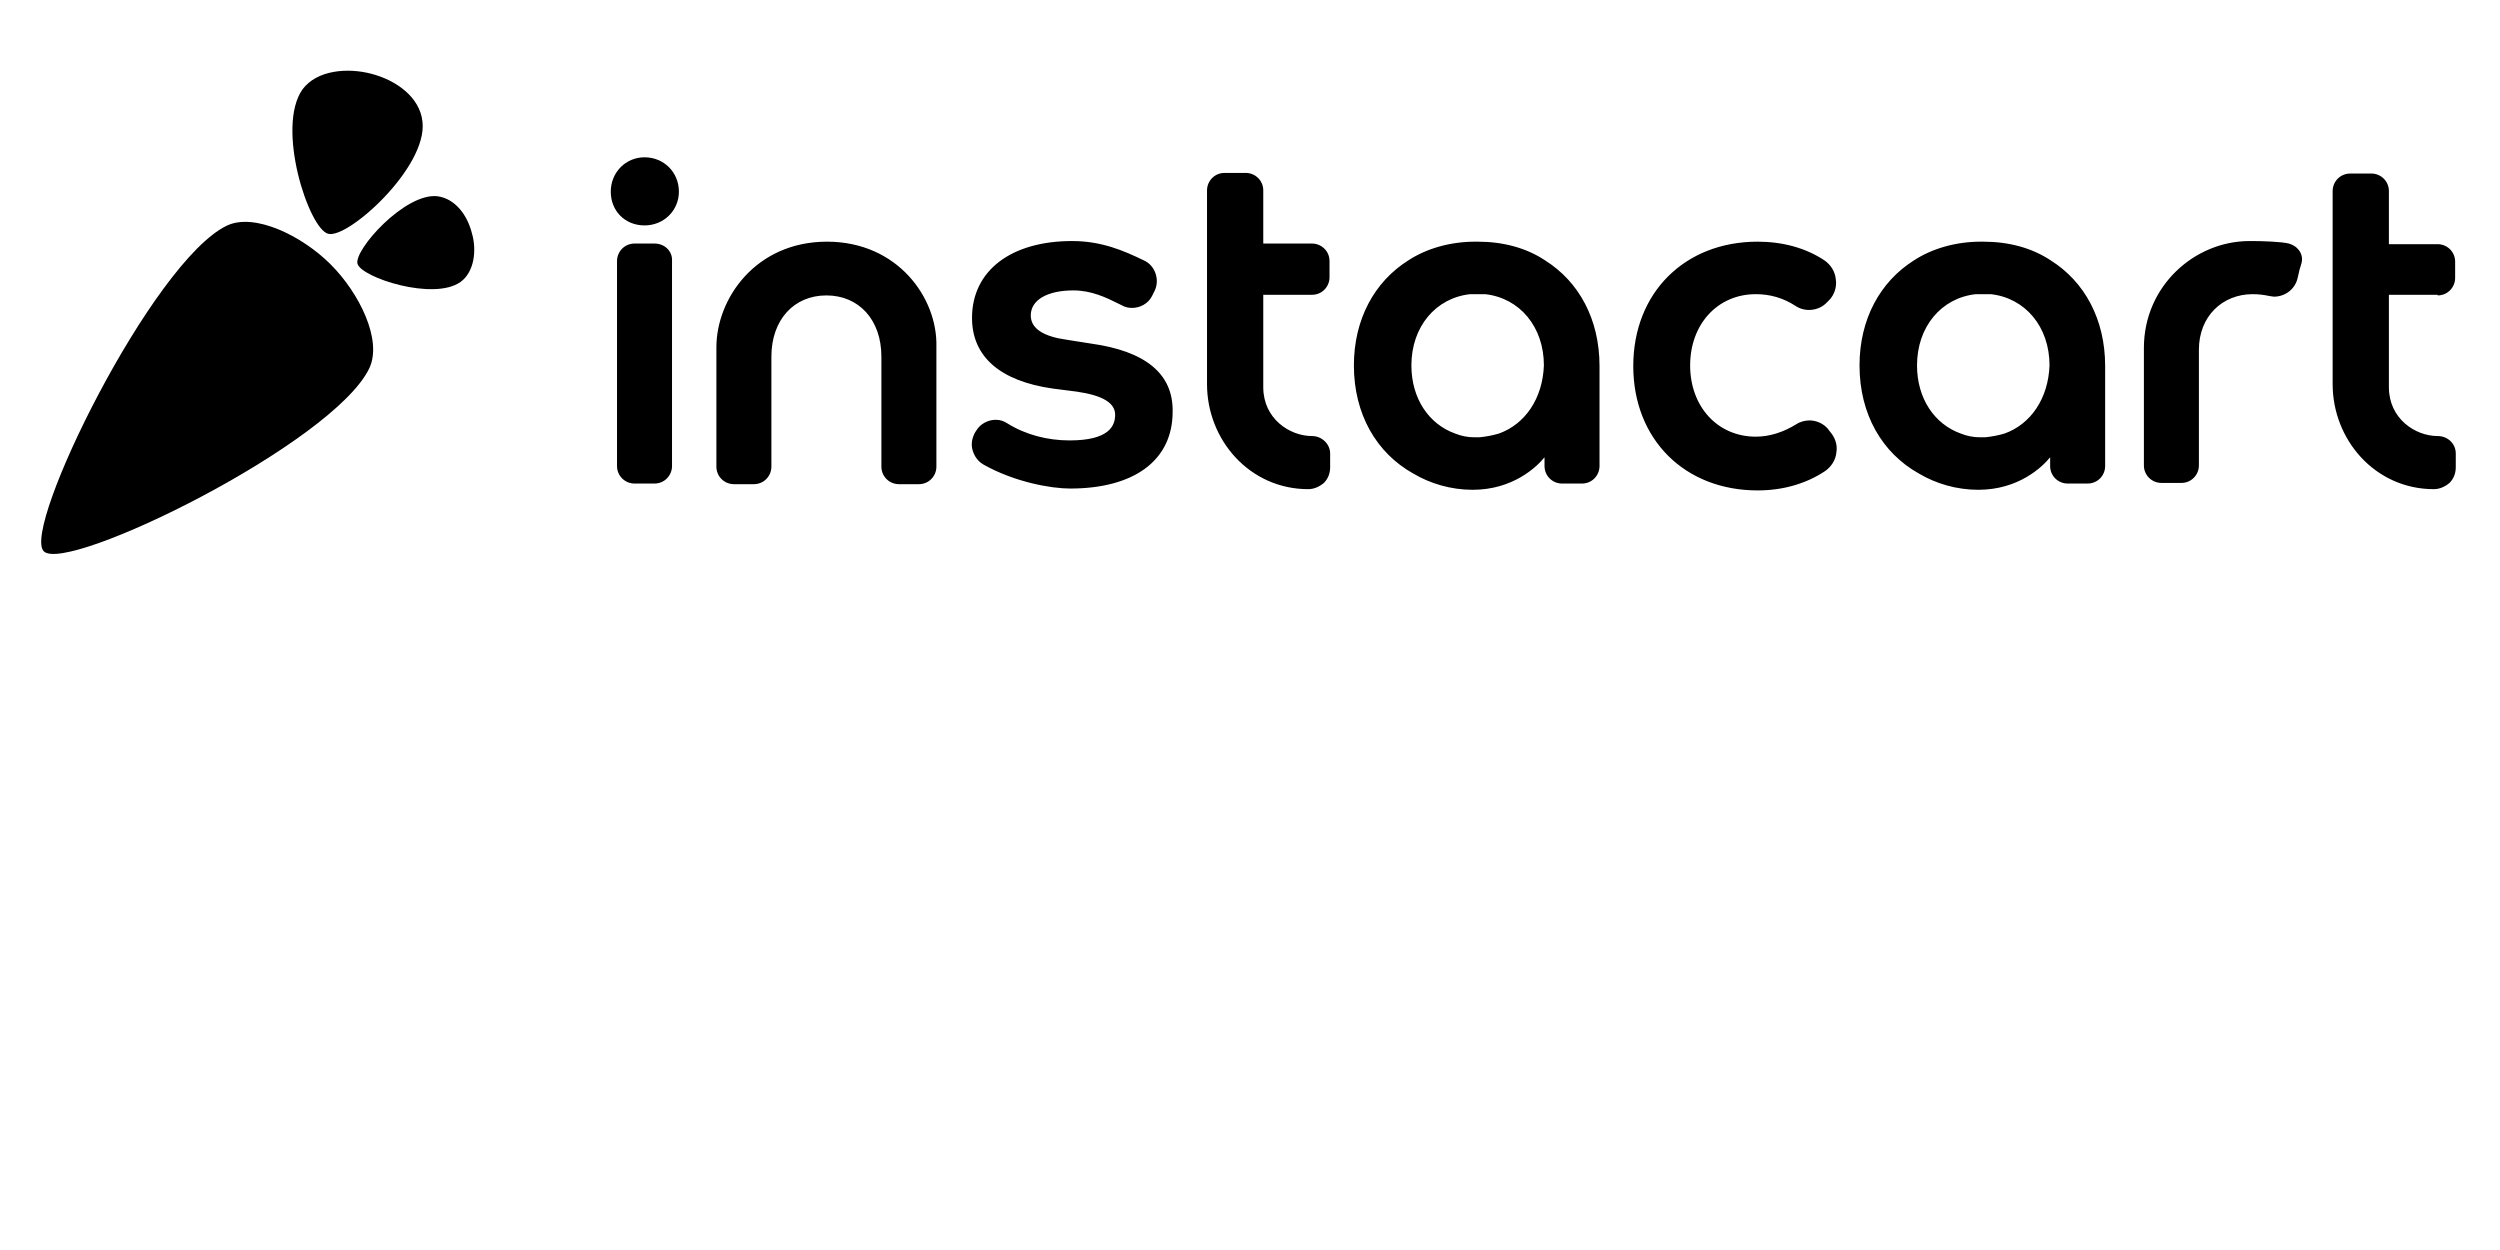 <?xml version="1.0" encoding="utf-8"?>
<!-- Generator: Adobe Illustrator 23.0.3, SVG Export Plug-In . SVG Version: 6.00 Build 0)  -->
<svg version="1.1" id="logosvg.com" xmlns="http://www.w3.org/2000/svg" xmlns:xlink="http://www.w3.org/1999/xlink" x="0px"
	 y="0px" viewBox="0 100 400 200" style="enable-background:new 0 0 400 100;" xml:space="preserve">
<style type="text/css">
	.st0{fill-rule:evenodd;clip-rule:evenodd;fill:#000000;}
	.st1{fill-rule:evenodd;clip-rule:evenodd;fill:#000000;}
	.st2{fill:#000000;}
</style>
<g id="Carrot">
	<path id="Carrot_2_" class="st0" d="M52.9,142.3c4.6,4.6,8.3,12.1,6.2,16.6c-5.7,12-48.5,33-52.1,29.3
		c-3.6-3.6,17.4-46.4,29.3-52.1C40.7,134,48.3,137.7,52.9,142.3C52.9,142.3,52.9,142.3,52.9,142.3L52.9,142.3L52.9,142.3z"/>
	<path id="Carrot_1_" class="st1" d="M75.5,137.3C75.5,137.3,75.5,137.3,75.5,137.3c-0.7-2.8-2.6-5.5-5.5-5.9
		c-5.2-0.6-13.4,8.6-12.8,10.8c0.6,2.2,12.2,6,16.5,2.9C75.9,143.5,76.3,140,75.5,137.3L75.5,137.3L75.5,137.3L75.5,137.3z
		 M59.4,111.8c3.9,1,7.8,3.7,8.2,7.7c0.8,7.3-12,18.8-15.1,17.9c-3.1-0.8-8.4-17-4.1-23.1C50.7,111.2,55.6,110.8,59.4,111.8
		C59.4,111.8,59.4,111.8,59.4,111.8L59.4,111.8L59.4,111.8z"/>
</g>
<path id="text" transform="translate(29.323, 4.467)" class="st2" d="M145.2,150.5l-3.8-0.6c-3.6-0.5-5.8-1.7-5.8-3.9
	c0-2.5,2.7-4,6.8-4c2.9,0,5.2,1.1,7.4,2.2l0.4,0.2c0.5,0.3,1.1,0.4,1.6,0.4c1.3,0,2.6-0.7,3.2-1.9l0.3-0.6c0.5-0.9,0.6-1.9,0.3-2.9
	c-0.3-1-1-1.8-1.9-2.2c-3.3-1.6-6.8-3.1-11.5-3.1c-9.7,0-16,4.7-16,12.3c0,6.2,4.5,10.1,12.9,11.3l3.9,0.5c4.1,0.6,6.1,1.8,6.1,3.7
	c0,1.8-1,4.1-7.3,4.1c-3.5,0-7-0.9-9.9-2.7c-0.6-0.4-1.2-0.6-1.9-0.6c-1.3,0-2.5,0.7-3.1,1.7l-0.2,0.3c-0.5,0.9-0.7,1.9-0.4,2.9
	c0.3,1,0.9,1.8,1.8,2.3c5,2.8,10.8,3.8,13.8,3.8c10.1,0,16.4-4.4,16.4-12.3C158.4,155.3,153.9,151.7,145.2,150.5L145.2,150.5z
	 M263.1,164.1c-0.7-0.8-1.8-1.3-2.9-1.3c-0.7,0-1.5,0.2-2.1,0.6c-2.1,1.3-4.3,2-6.5,2c-6.1,0-10.5-4.8-10.5-11.4s4.4-11.4,10.5-11.4
	c2.3,0,4.4,0.6,6.4,1.9c1.5,1,3.7,0.8,5-0.6l0.3-0.3c0.9-0.9,1.3-2.2,1.1-3.4c-0.1-1.2-0.8-2.3-1.8-3c-3-2-6.7-3-10.7-3
	c-11.7,0-19.9,8.2-19.9,19.9c0,11.7,8.2,19.9,19.9,19.9c4.1,0,7.8-1.1,10.8-3.1c1-0.7,1.7-1.8,1.8-3c0.2-1.2-0.2-2.4-1.1-3.4
	L263.1,164.1L263.1,164.1z M73.8,120.7c-3,0-5.4,2.4-5.4,5.5c0,3.1,2.3,5.4,5.4,5.4c3.1,0,5.5-2.4,5.5-5.4
	C79.3,123.1,76.9,120.7,73.8,120.7L73.8,120.7z M75.4,134.5h-3.2c-1.6,0-2.8,1.3-2.8,2.8v32.8c0,1.6,1.3,2.8,2.8,2.8h3.2
	c1.6,0,2.8-1.3,2.8-2.8v-32.8C78.3,135.7,77,134.5,75.4,134.5L75.4,134.5z M180.6,165.3c-3.6,0-7.8-2.8-7.8-7.8v-14.8h7.8
	c1.6,0,2.8-1.3,2.8-2.8v-2.6c0-1.6-1.3-2.8-2.8-2.8h-7.8v-8.5c0-1.6-1.3-2.8-2.8-2.8h-3.4c-1.6,0-2.8,1.3-2.8,2.8V157
	c0,8.9,6.8,16.8,16.2,16.8h0c0.9,0,1.8-0.4,2.5-1c0.7-0.7,1-1.6,1-2.5l0-2.2C183.5,166.6,182.2,165.3,180.6,165.3L180.6,165.3z
	 M103,134.2c-11.4,0-17.7,9.1-17.7,16.9v19.1c0,1.6,1.3,2.8,2.8,2.8h3.2c1.6,0,2.8-1.3,2.8-2.8v-17.6c0-5.9,3.6-9.8,8.8-9.8
	s8.8,3.9,8.8,9.8v17.6c0,1.6,1.3,2.8,2.8,2.8h3.2c1.6,0,2.8-1.3,2.8-2.8V151C120.7,143.2,114.3,134.2,103,134.2L103,134.2z
	 M336.9,134.5c-1.2-0.3-4.3-0.4-5.9-0.4c-0.1,0-0.3,0-0.4,0c-8.8,0-16.9,7.2-16.9,17.1c0,0,0,0,0,0v0.2v18.6c0,1.6,1.3,2.8,2.8,2.8
	h3.2c1.6,0,2.8-1.3,2.8-2.8v-18.5c0-5.4,3.8-8.9,8.6-8.9c0.9,0,1.8,0.1,2.7,0.3c0.2,0,0.5,0.1,0.7,0.1c1.8,0,3.4-1.2,3.8-3
	c0.2-1,0.4-1.7,0.6-2.3c0.2-0.7,0.1-1.4-0.3-2C338.2,135.1,337.6,134.7,336.9,134.5L336.9,134.5z M360.7,142.8
	c1.6,0,2.8-1.3,2.8-2.8v-2.6c0-1.6-1.3-2.8-2.8-2.8h-7.8v-8.5c0-1.6-1.3-2.8-2.8-2.8h-3.4c-1.6,0-2.8,1.3-2.8,2.8V157
	c0,8.9,6.8,16.8,16.2,16.8h0c0.9,0,1.8-0.4,2.5-1c0.7-0.7,1-1.6,1-2.5v-2.2c0-1.6-1.3-2.8-2.9-2.8c-3.6,0-7.8-2.8-7.8-7.8v-14.8
	H360.7L360.7,142.8z M298.8,137.2C298.8,137.2,298.8,137.2,298.8,137.2c-3-2-6.7-3-10.8-3c-0.1,0-0.1,0-0.2,0c-0.1,0-0.1,0-0.2,0
	c-4,0-7.8,1.1-10.7,3c0,0,0,0,0,0c-5.4,3.4-8.7,9.4-8.7,16.8c0,7.8,3.6,14,9.5,17.3c2.7,1.6,6,2.6,9.5,2.6c6.4,0,10.2-3.6,11.5-5.2
	v1.4c0,1.6,1.3,2.8,2.8,2.8h3.2c1.6,0,2.8-1.3,2.8-2.8v-16C307.5,146.6,304.2,140.6,298.8,137.2L298.8,137.2z M291.4,164.9
	c-1,0.3-2.1,0.5-3.1,0.6c-0.1,0-0.2,0-0.2,0c-0.1,0-0.1,0-0.2,0c-0.1,0-0.1,0-0.2,0c-0.1,0-0.2,0-0.2,0c-1.1,0-2.1-0.2-3.1-0.6
	c-4.2-1.5-7-5.6-7-10.9c0-6.2,3.9-10.8,9.4-11.4c0,0,0.1,0,0.1,0c0.1,0,0.2,0,0.4,0c0.1,0,0.1,0,0.2,0c0.1,0,0.2,0,0.4,0
	c0,0,0.1,0,0.1,0c0,0,0.1,0,0.1,0c0.1,0,0.2,0,0.4,0c0.1,0,0.1,0,0.2,0c0.1,0,0.3,0,0.4,0c0,0,0.1,0,0.1,0c5.5,0.6,9.4,5.2,9.4,11.4
	C298.4,159.3,295.6,163.4,291.4,164.9L291.4,164.9z M217.9,137.2C217.9,137.2,217.9,137.2,217.9,137.2c-3-2-6.7-3-10.8-3
	c-0.1,0-0.1,0-0.2,0c-0.1,0-0.1,0-0.2,0c-4,0-7.8,1.1-10.7,3c0,0,0,0,0,0c-5.4,3.4-8.7,9.4-8.7,16.8c0,7.8,3.6,14,9.5,17.3
	c2.7,1.6,6,2.6,9.5,2.6c6.4,0,10.2-3.6,11.5-5.2v1.4c0,1.6,1.3,2.8,2.8,2.8h3.2c1.6,0,2.8-1.3,2.8-2.8v-16
	C226.6,146.6,223.3,140.6,217.9,137.2L217.9,137.2z M210.5,164.9c-1,0.3-2.1,0.5-3.1,0.6c-0.1,0-0.2,0-0.2,0c-0.1,0-0.1,0-0.2,0
	c-0.1,0-0.1,0-0.2,0c-0.1,0-0.2,0-0.2,0c-1.1,0-2.1-0.2-3.1-0.6c-4.2-1.5-7-5.6-7-10.9c0-6.2,3.9-10.8,9.4-11.4c0,0,0.1,0,0.1,0
	c0.1,0,0.2,0,0.4,0c0.1,0,0.1,0,0.2,0c0.1,0,0.2,0,0.4,0c0,0,0.1,0,0.1,0c0,0,0.1,0,0.1,0c0.1,0,0.2,0,0.4,0c0.1,0,0.1,0,0.2,0
	c0.1,0,0.3,0,0.4,0c0,0,0.1,0,0.1,0c5.5,0.6,9.4,5.2,9.4,11.4C217.5,159.3,214.7,163.4,210.5,164.9L210.5,164.9z"/>
</svg>
